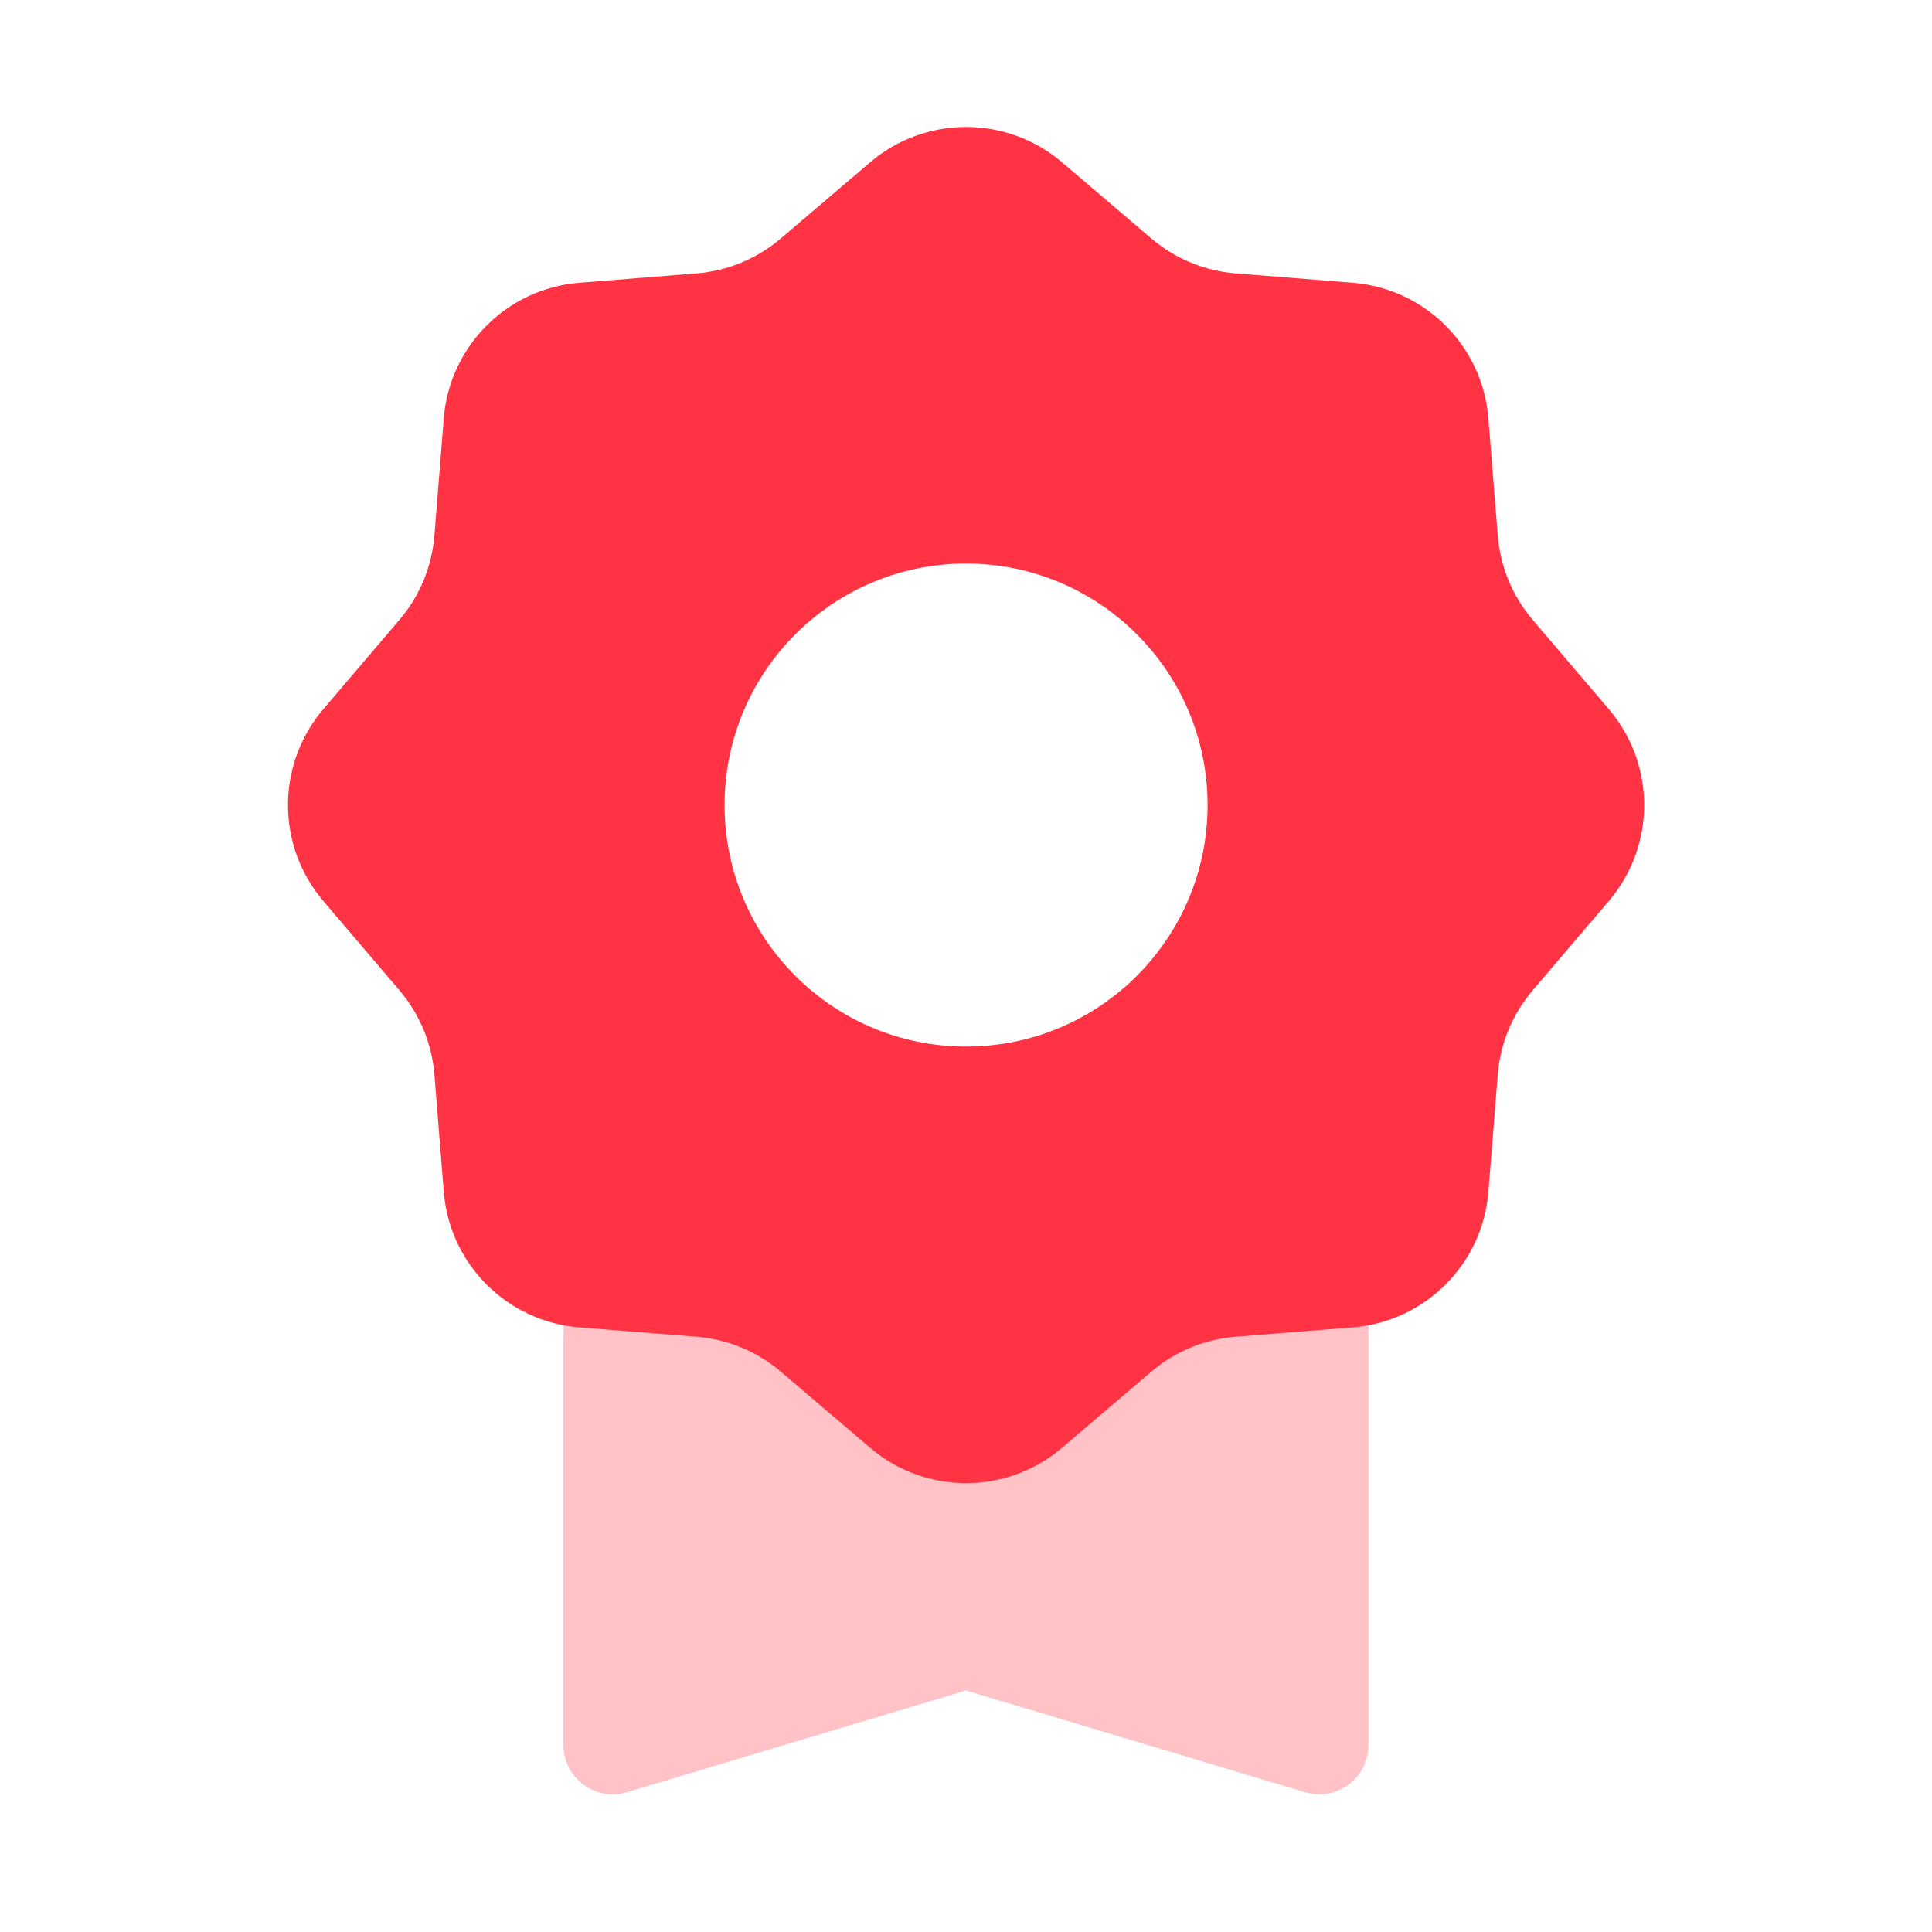 <svg width="56" height="56" viewBox="0 0 56 56" fill="none" xmlns="http://www.w3.org/2000/svg">
<path opacity="0.3" d="M16.332 30.334H39.665V50.581C39.665 51.538 38.743 52.224 37.826 51.949L27.999 49.001L18.171 51.949C17.255 52.224 16.332 51.538 16.332 50.581L16.332 30.334Z" fill="#FF3343"/>
<path d="M25.222 4.704C26.824 3.339 29.181 3.339 30.783 4.704L33.375 6.914C34.062 7.499 34.916 7.852 35.815 7.924L39.211 8.196C41.309 8.363 42.974 10.029 43.142 12.126L43.413 15.523C43.485 16.422 43.838 17.276 44.423 17.962L46.633 20.555C47.998 22.157 47.998 24.514 46.633 26.116L44.423 28.708C43.838 29.395 43.485 30.249 43.413 31.148L43.142 34.544C42.974 36.642 41.309 38.307 39.211 38.475L35.815 38.746C34.916 38.818 34.062 39.171 33.375 39.756L30.783 41.966C29.181 43.331 26.824 43.331 25.222 41.966L22.629 39.756C21.943 39.171 21.089 38.818 20.19 38.746L16.793 38.475C14.696 38.307 13.03 36.642 12.863 34.544L12.591 31.148C12.519 30.249 12.166 29.395 11.581 28.708L9.371 26.116C8.006 24.514 8.006 22.157 9.371 20.555L11.581 17.962C12.166 17.276 12.519 16.422 12.591 15.523L12.863 12.126C13.03 10.029 14.696 8.363 16.793 8.196L20.19 7.924C21.089 7.852 21.943 7.499 22.629 6.914L25.222 4.704ZM28.002 16.335C24.136 16.335 21.002 19.469 21.002 23.335C21.002 27.201 24.136 30.335 28.002 30.335C31.868 30.335 35.002 27.201 35.002 23.335C35.002 19.469 31.868 16.335 28.002 16.335Z" fill="#FF3343"/>
</svg>
